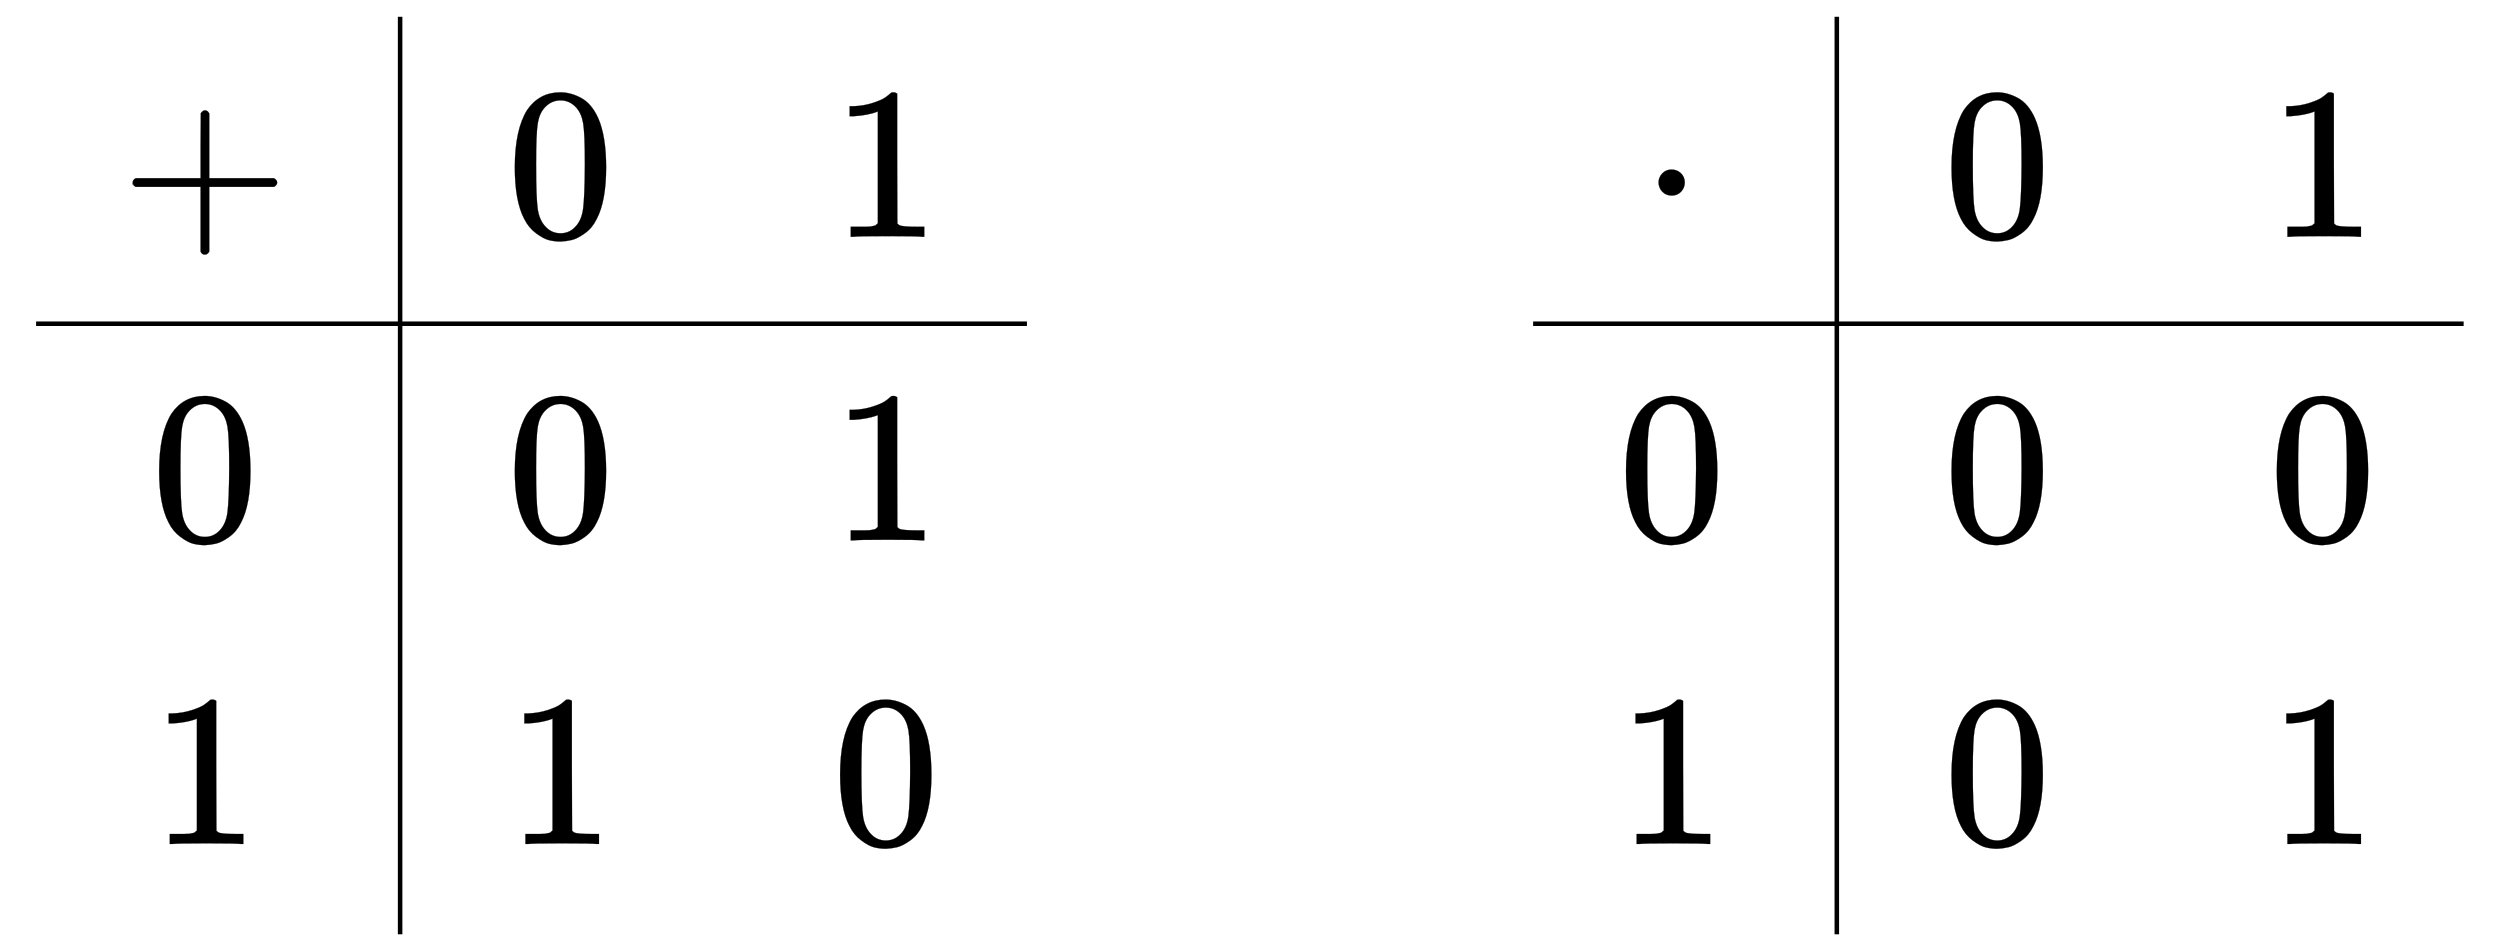 <svg xmlns:xlink="http://www.w3.org/1999/xlink" width="26.775ex" height="10.176ex" style="vertical-align: -4.505ex;" viewBox="0 -2441.8 11528.1 4381.3" role="img" focusable="false" xmlns="http://www.w3.org/2000/svg" aria-labelledby="MathJax-SVG-1-Title">
<title id="MathJax-SVG-1-Title">{\displaystyle {\begin{array}{c|cc}+&amp;0&amp;1\\\hline 0&amp;0&amp;1\\1&amp;1&amp;0\end{array}}\qquad {\begin{array}{c|cc}\cdot &amp;0&amp;1\\\hline 0&amp;0&amp;0\\1&amp;0&amp;1\end{array}}}</title>
<defs aria-hidden="true">
<path stroke-width="1" id="E1-MJMAIN-2B" d="M56 237T56 250T70 270H369V420L370 570Q380 583 389 583Q402 583 409 568V270H707Q722 262 722 250T707 230H409V-68Q401 -82 391 -82H389H387Q375 -82 369 -68V230H70Q56 237 56 250Z"></path>
<path stroke-width="1" id="E1-MJMAIN-30" d="M96 585Q152 666 249 666Q297 666 345 640T423 548Q460 465 460 320Q460 165 417 83Q397 41 362 16T301 -15T250 -22Q224 -22 198 -16T137 16T82 83Q39 165 39 320Q39 494 96 585ZM321 597Q291 629 250 629Q208 629 178 597Q153 571 145 525T137 333Q137 175 145 125T181 46Q209 16 250 16Q290 16 318 46Q347 76 354 130T362 333Q362 478 354 524T321 597Z"></path>
<path stroke-width="1" id="E1-MJMAIN-31" d="M213 578L200 573Q186 568 160 563T102 556H83V602H102Q149 604 189 617T245 641T273 663Q275 666 285 666Q294 666 302 660V361L303 61Q310 54 315 52T339 48T401 46H427V0H416Q395 3 257 3Q121 3 100 0H88V46H114Q136 46 152 46T177 47T193 50T201 52T207 57T213 61V578Z"></path>
<path stroke-width="1" id="E1-MJMAIN-22C5" d="M78 250Q78 274 95 292T138 310Q162 310 180 294T199 251Q199 226 182 208T139 190T96 207T78 250Z"></path>
</defs>
<g stroke="currentColor" fill="currentColor" stroke-width="0" transform="matrix(1 0 0 -1 0 0)" aria-hidden="true">
<g transform="translate(167,0)">
<g transform="translate(389,0)">
 <use xlink:href="#E1-MJMAIN-2B" x="0" y="1350"></use>
 <use xlink:href="#E1-MJMAIN-30" x="139" y="-50"></use>
 <use xlink:href="#E1-MJMAIN-31" x="139" y="-1450"></use>
</g>
<line stroke-linecap="square" stroke-width="20.9" y1="10" x2="10" x1="10" y2="4220" transform="translate(1668,-1866)"></line>
<g transform="translate(2168,0)">
 <use xlink:href="#E1-MJMAIN-30" x="0" y="1350"></use>
 <use xlink:href="#E1-MJMAIN-30" x="0" y="-50"></use>
 <use xlink:href="#E1-MJMAIN-31" x="0" y="-1450"></use>
</g>
<g transform="translate(3668,0)">
 <use xlink:href="#E1-MJMAIN-31" x="0" y="1350"></use>
 <use xlink:href="#E1-MJMAIN-31" x="0" y="-50"></use>
 <use xlink:href="#E1-MJMAIN-30" x="0" y="-1450"></use>
</g>
<line stroke-linecap="square" stroke-width="20.9" y2="10" y1="10" x1="10" x2="4558" transform="translate(0,939)"></line>
</g>
<g transform="translate(6903,0)">
<g transform="translate(167,0)">
<g transform="translate(389,0)">
 <use xlink:href="#E1-MJMAIN-22C5" x="111" y="1350"></use>
 <use xlink:href="#E1-MJMAIN-30" x="0" y="-50"></use>
 <use xlink:href="#E1-MJMAIN-31" x="0" y="-1450"></use>
</g>
<line stroke-linecap="square" stroke-width="20.9" y1="10" x2="10" x1="10" y2="4220" transform="translate(1390,-1866)"></line>
<g transform="translate(1890,0)">
 <use xlink:href="#E1-MJMAIN-30" x="0" y="1350"></use>
 <use xlink:href="#E1-MJMAIN-30" x="0" y="-50"></use>
 <use xlink:href="#E1-MJMAIN-30" x="0" y="-1450"></use>
</g>
<g transform="translate(3390,0)">
 <use xlink:href="#E1-MJMAIN-31" x="0" y="1350"></use>
 <use xlink:href="#E1-MJMAIN-30" x="0" y="-50"></use>
 <use xlink:href="#E1-MJMAIN-31" x="0" y="-1450"></use>
</g>
<line stroke-linecap="square" stroke-width="20.9" y2="10" y1="10" x1="10" x2="4280" transform="translate(0,939)"></line>
</g>
</g>
</g>
</svg>